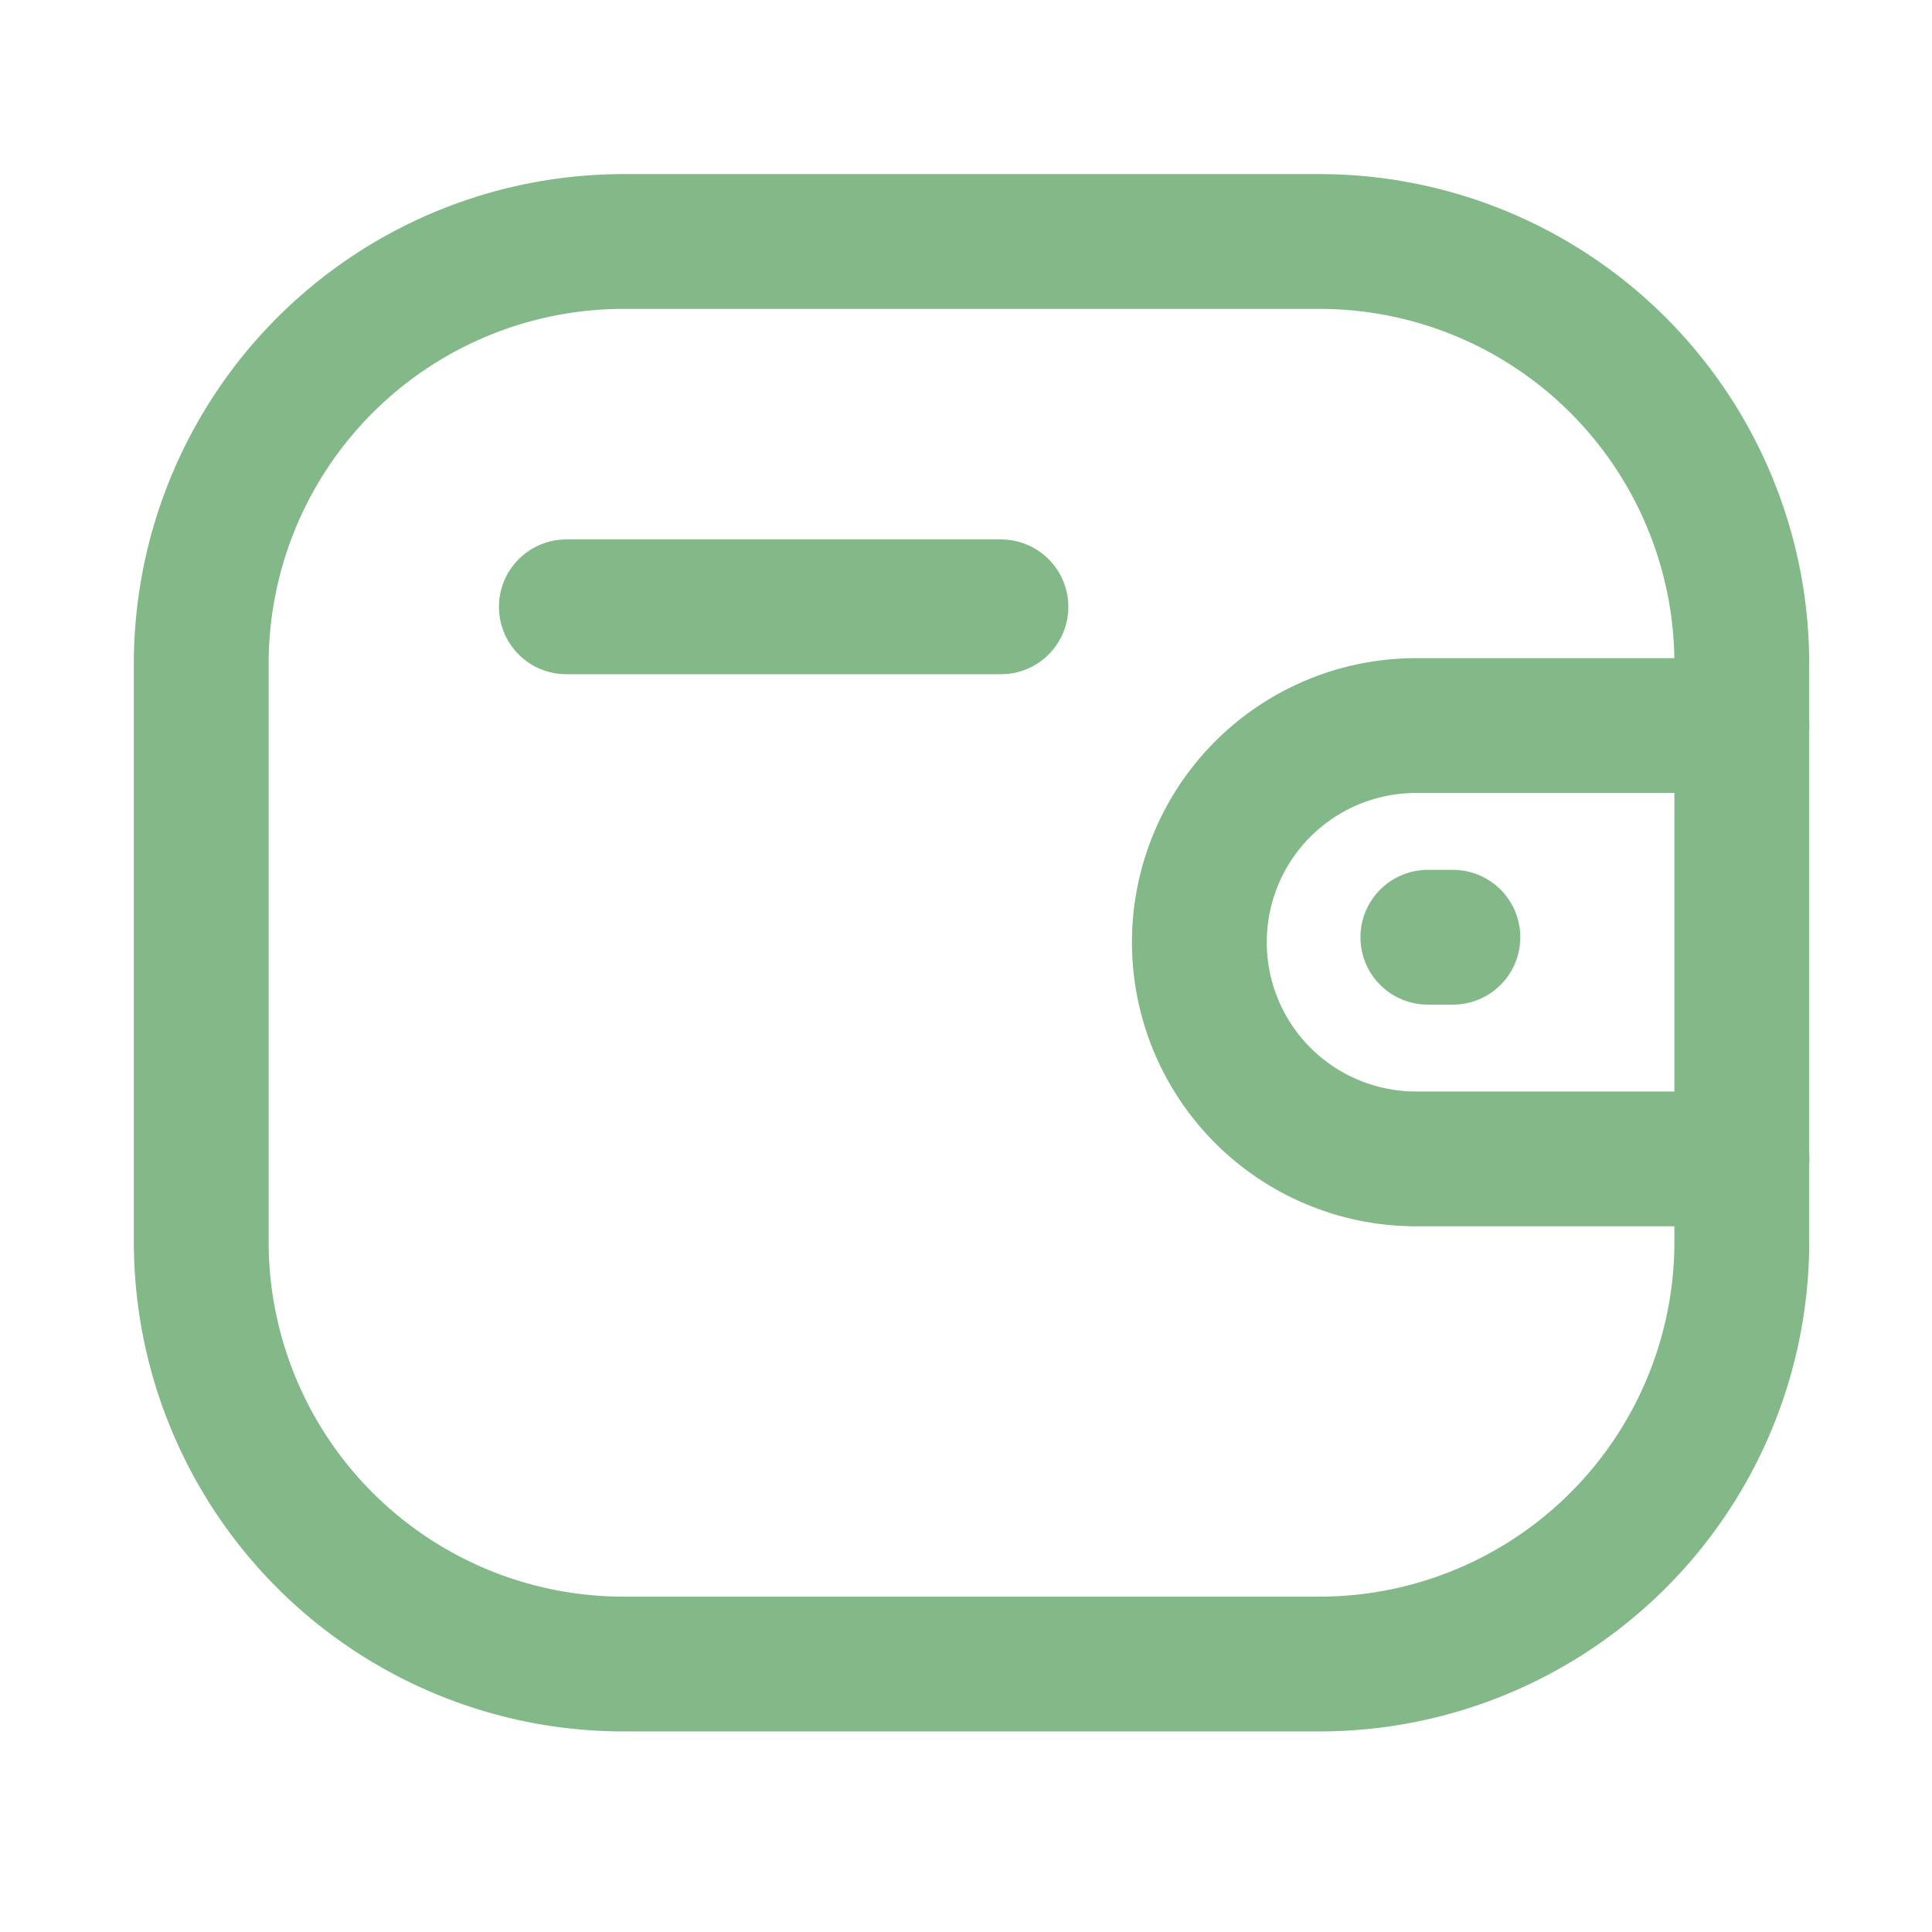 <svg xmlns="http://www.w3.org/2000/svg" id="Iconly_Light_Wallet" width="43" height="43" viewBox="0 0 43 43">
    <defs>
        <style>
            .cls-1{fill:none;stroke:#83b888;stroke-linecap:round;stroke-linejoin:round;stroke-miterlimit:10;stroke-width:3px}
        </style>
    </defs>
    <g id="Wallet" transform="translate(4.479 5.375)">
        <path id="Stroke_1" d="M12.077 9.644H4.823a4.822 4.822 0 1 1 0-9.644h7.253" class="cls-1" transform="translate(22.214 10.774)"/>
        <path id="Stroke_3" d="M.858.456H.3" class="cls-1" transform="translate(27 15.029)"/>
        <path id="Stroke_5" d="M9.4 0h15.488a9.4 9.4 0 0 1 9.4 9.4v12.861a9.4 9.4 0 0 1-9.4 9.4H9.4a9.4 9.4 0 0 1-9.4-9.4V9.4A9.4 9.4 0 0 1 9.4 0z" class="cls-1" transform="translate(0)"/>
        <path id="Stroke_7" d="M0 .456h9.673" class="cls-1" transform="translate(8.126 7.675)"/>
    </g>
</svg>
